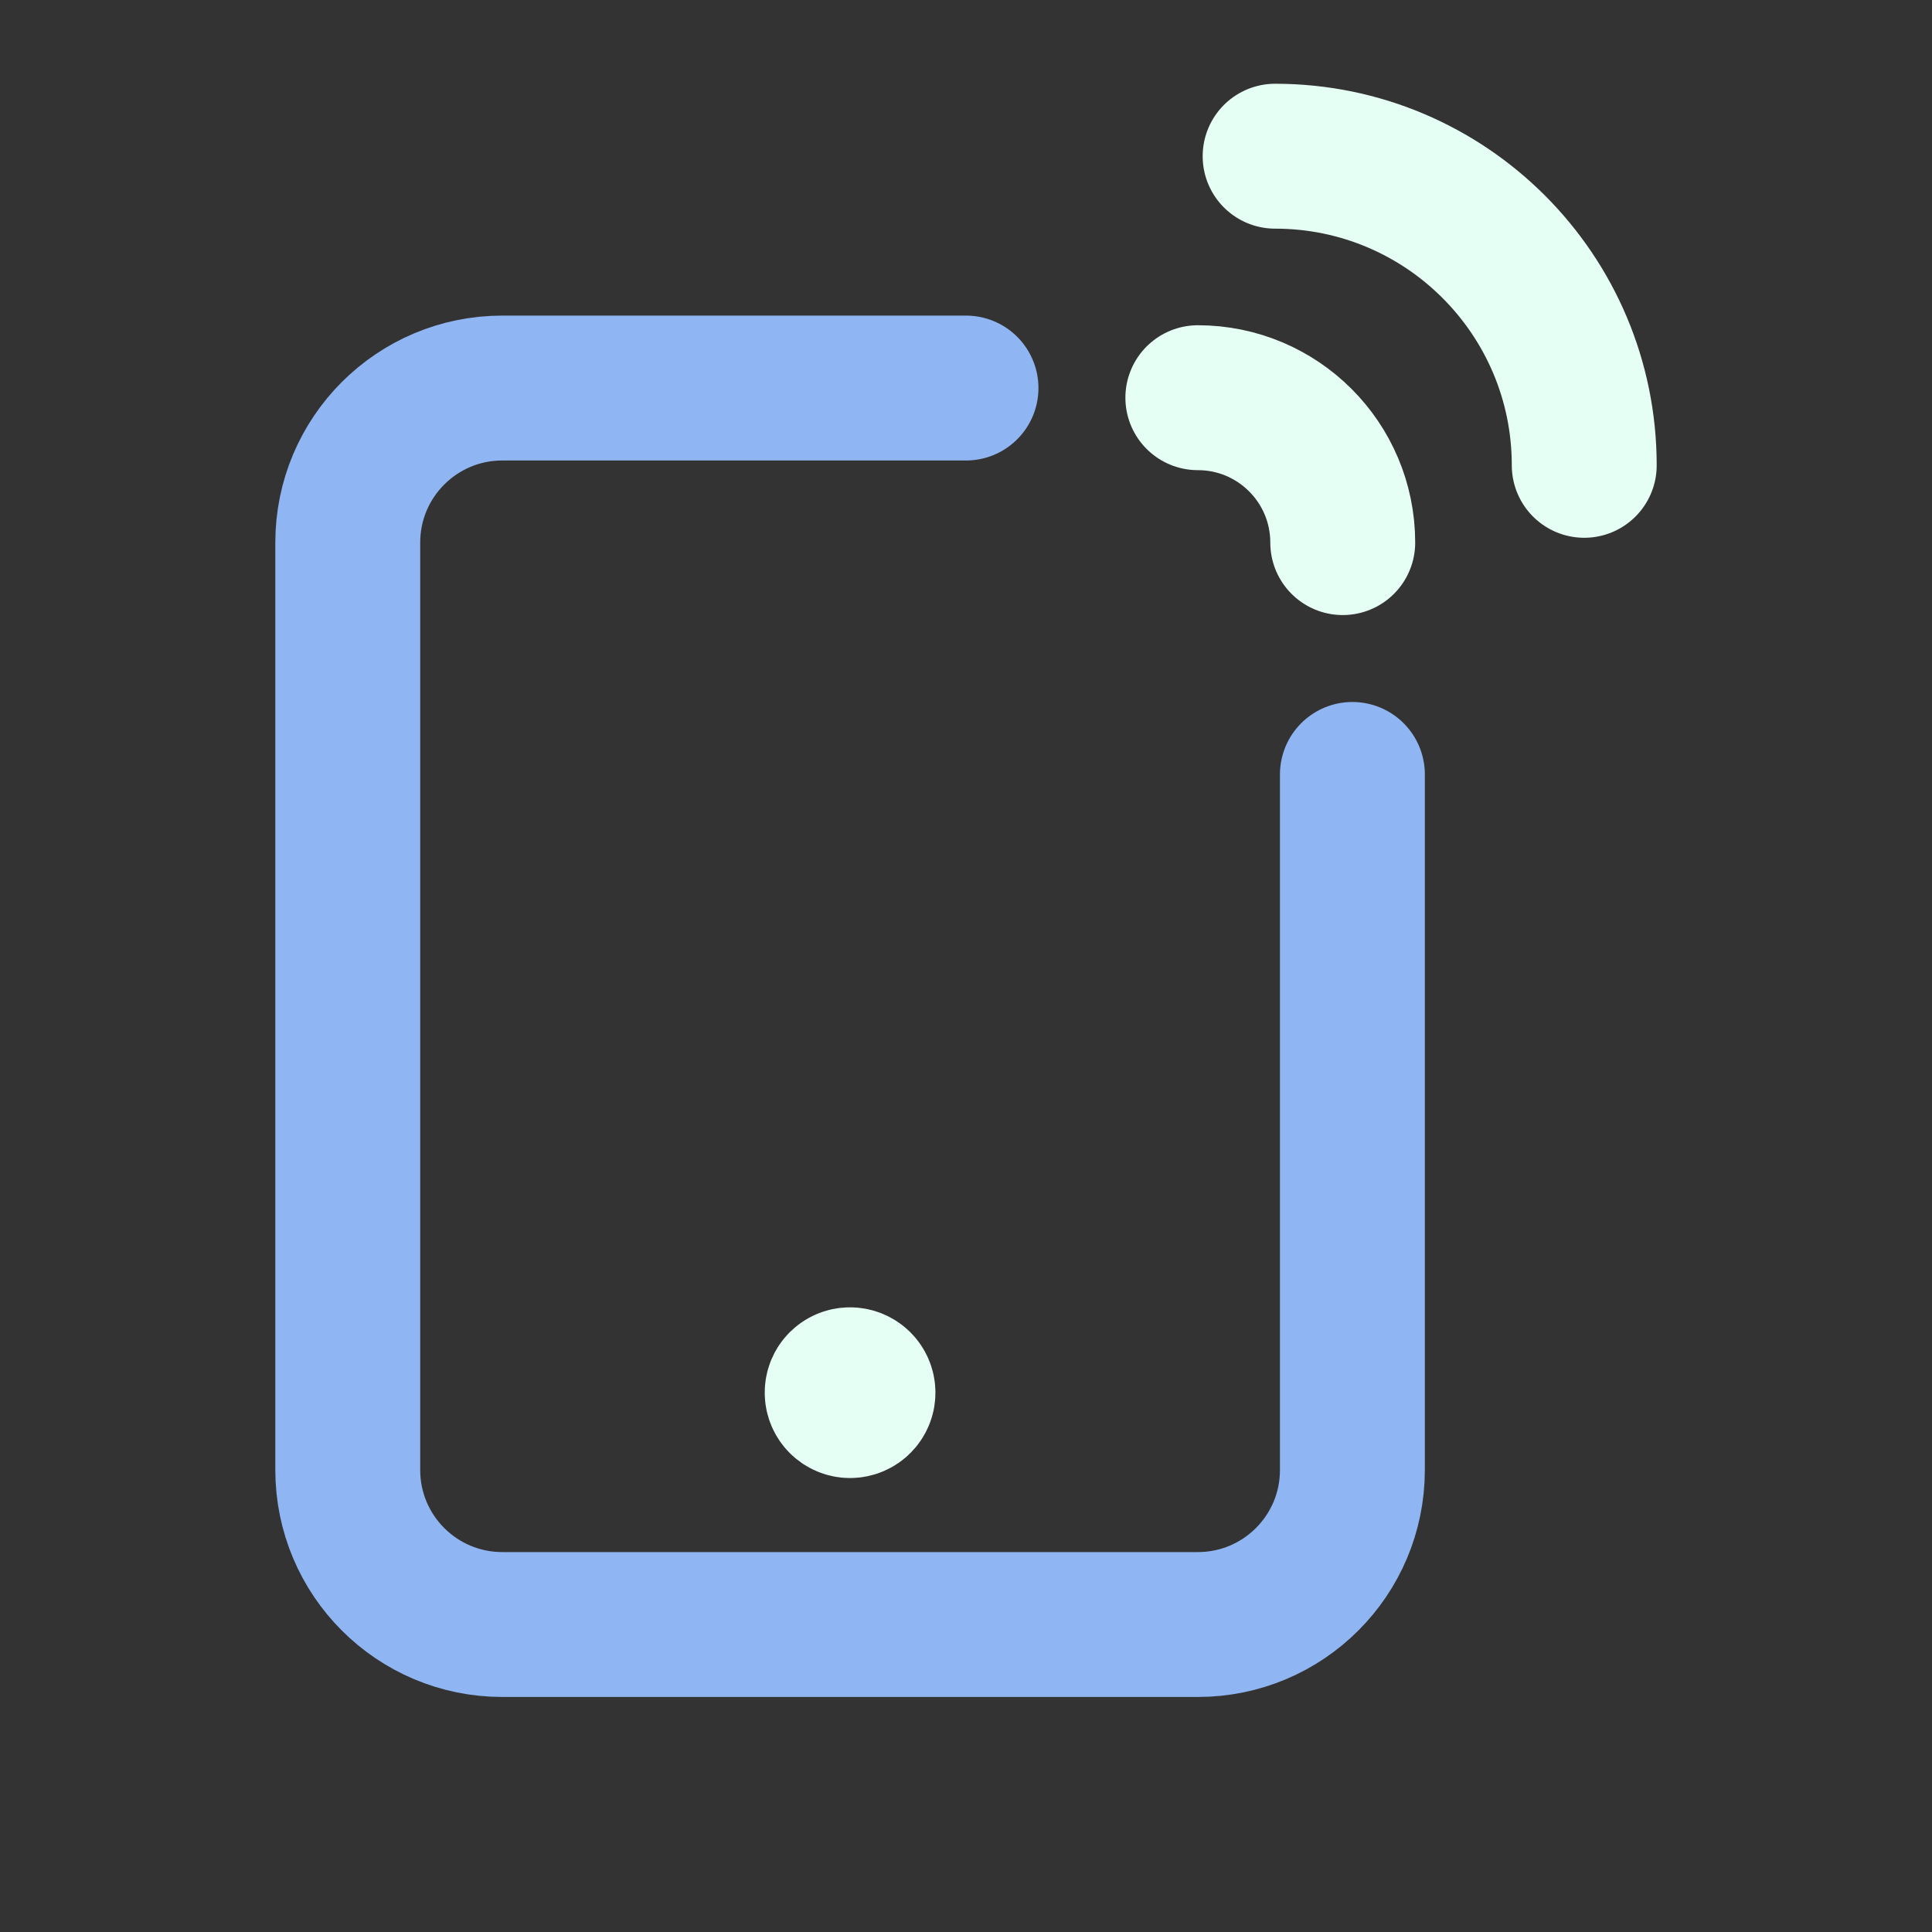 <?xml version="1.0" encoding="UTF-8"?>
<svg xmlns="http://www.w3.org/2000/svg" width="40" height="40" viewBox="0 0 40 40" fill="none">
  <rect x="0" y="0" width="40" height="40" fill="#333333" stroke="none"/>
  <path d="M27.8 11.234V11.234C27.8 9.576 26.457 8.234 24.8 8.234V8.234" stroke="#E6FFF4" stroke-width="3" stroke-linecap="round" stroke-linejoin="round"></path>
  <path d="M32.8 9.634C32.8 6.099 29.935 3.234 26.4 3.234" stroke="#E6FFF4" stroke-width="3" stroke-linecap="round" stroke-linejoin="round"></path>
  <path d="M17.598 28.567C17.451 28.567 17.331 28.686 17.333 28.834C17.333 28.981 17.453 29.101 17.6 29.101C17.747 29.101 17.867 28.981 17.867 28.834C17.867 28.686 17.747 28.567 17.598 28.567" stroke="#E6FFF4" stroke-width="3" stroke-linecap="round" stroke-linejoin="round"></path>
  <path d="M20 8.034H10.4C8.632 8.034 7.2 9.466 7.2 11.234V30.434C7.2 32.202 8.632 33.634 10.4 33.634H24.8C26.568 33.634 28 32.202 28 30.434V16.034" stroke="#8FB5F2 " stroke-width="3" stroke-linecap="round" stroke-linejoin="round"></path>
</svg>
